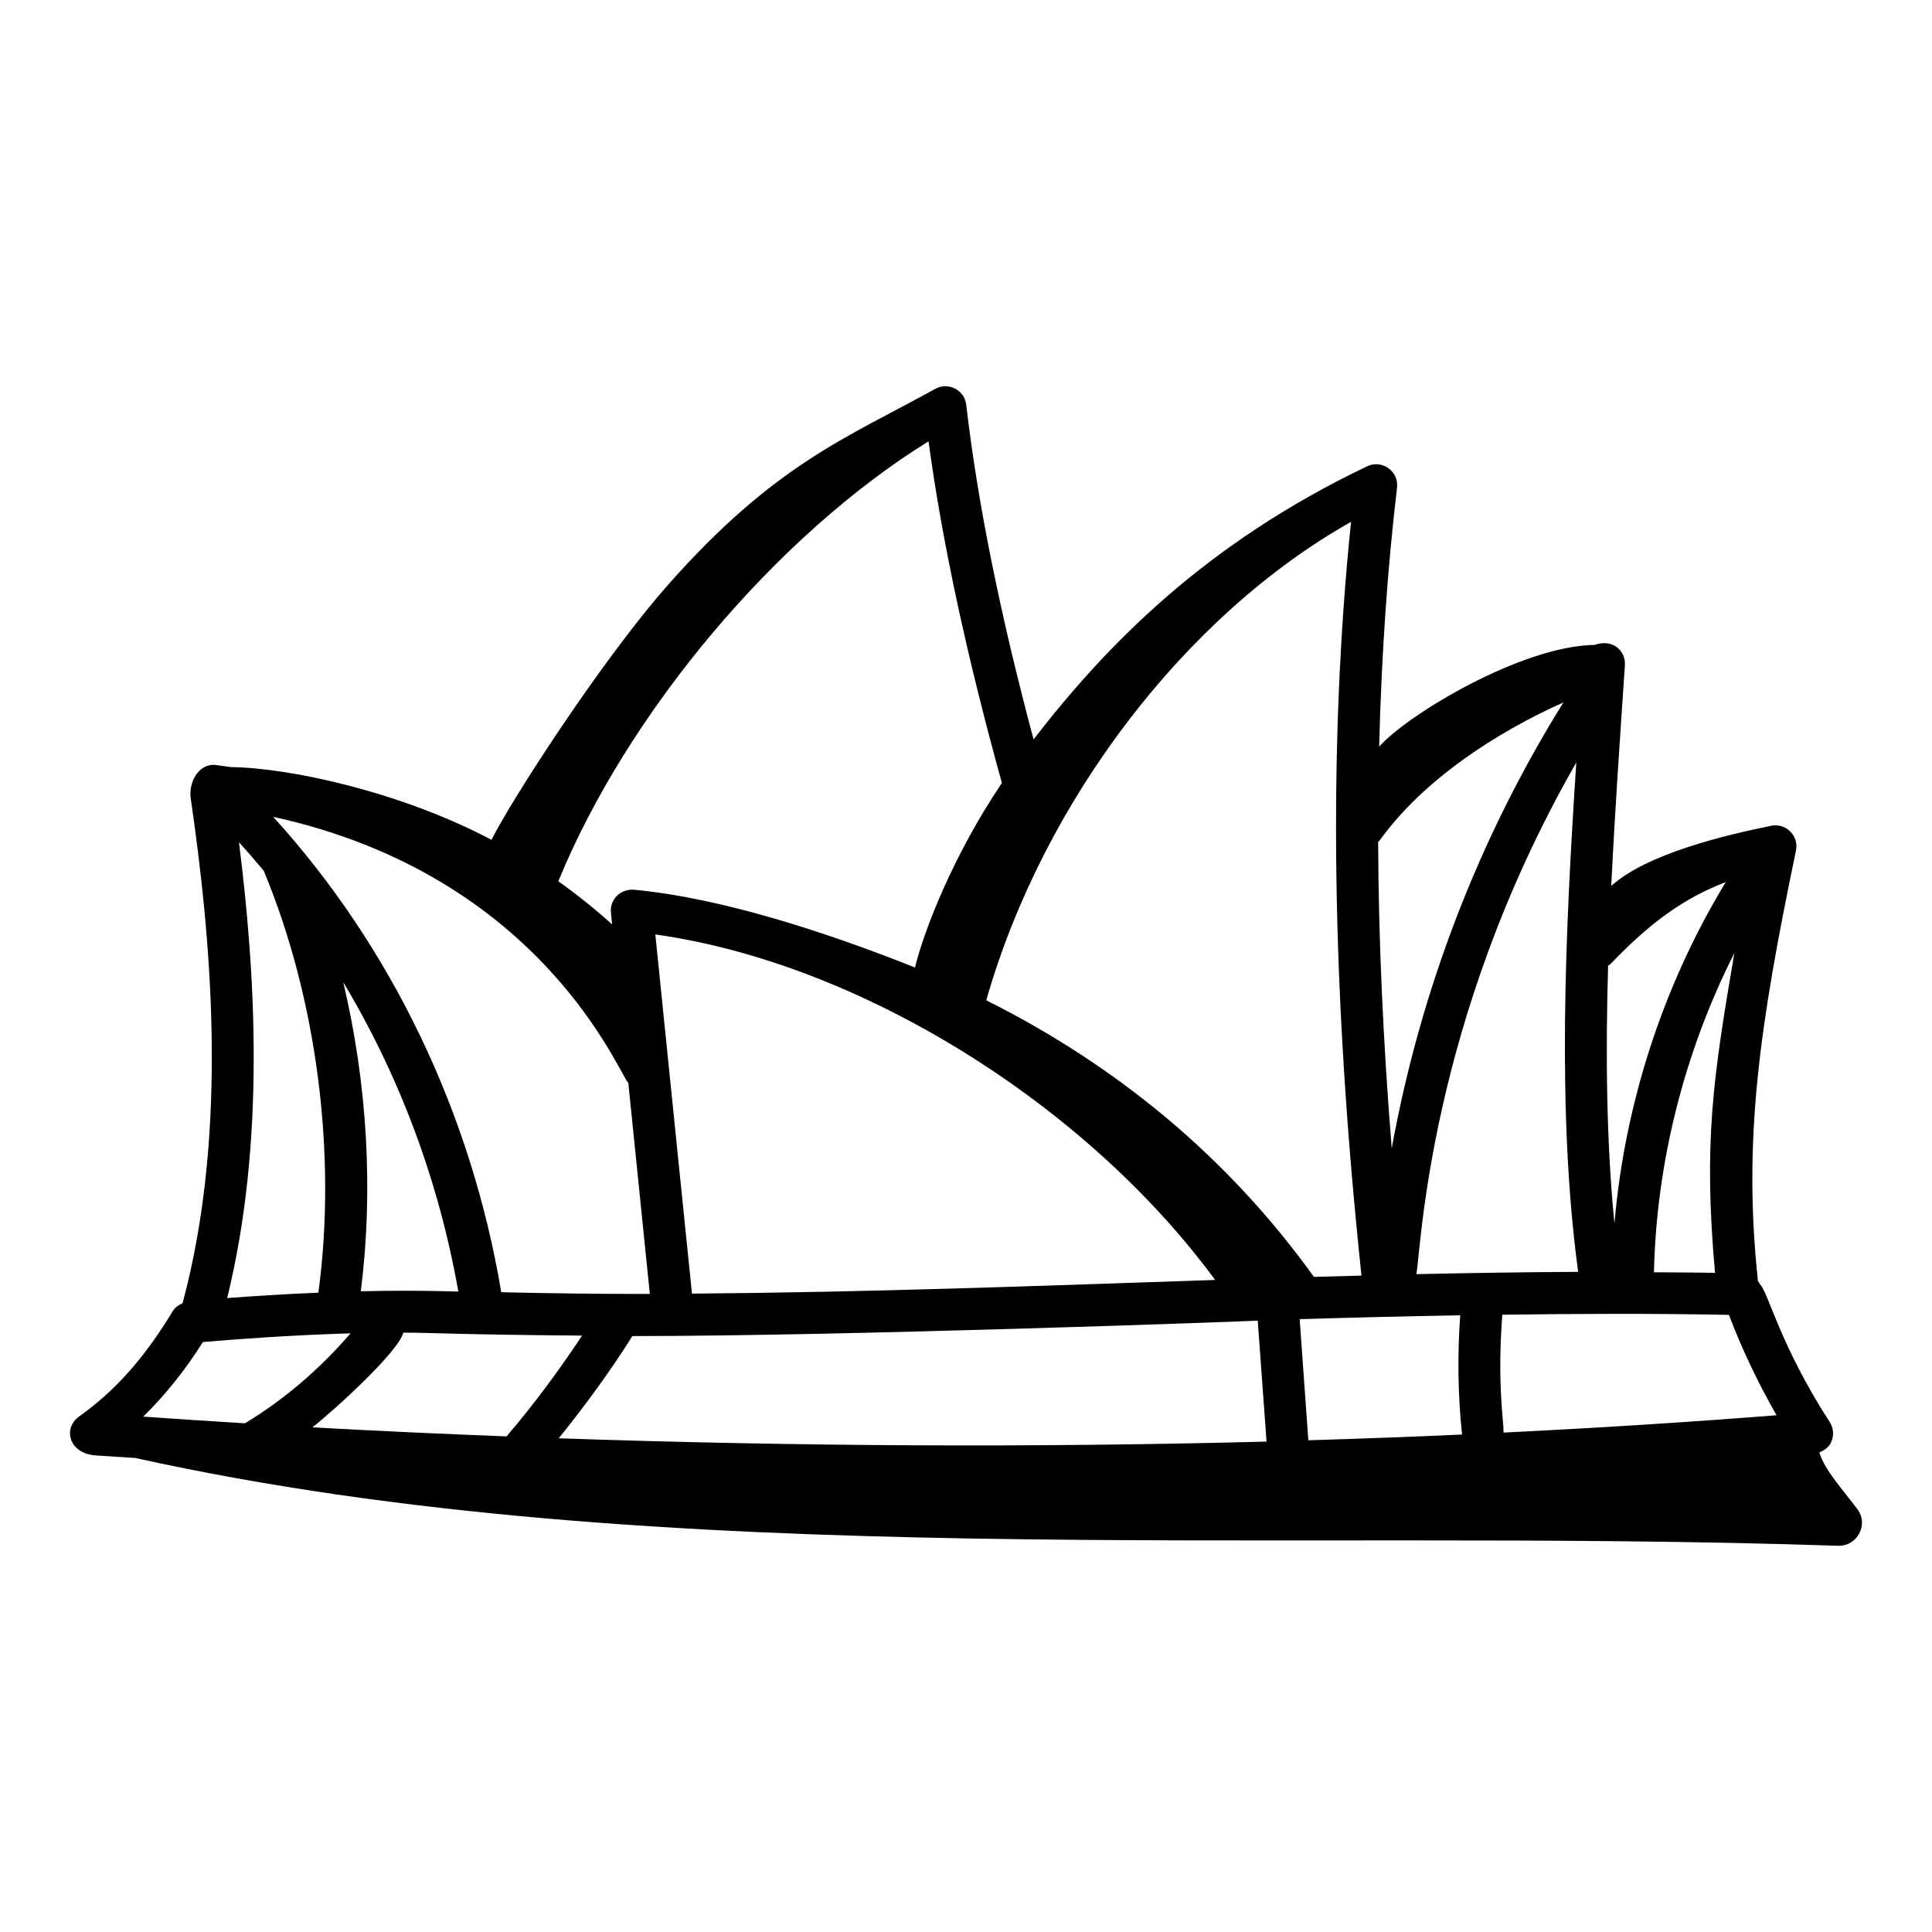 <?xml version="1.0" encoding="UTF-8"?>
<!-- Uploaded to: SVG Find, www.svgrepo.com, Generator: SVG Find Mixer Tools -->
<svg fill="#000000" width="800px" height="800px" version="1.1" viewBox="144 144 512 512" xmlns="http://www.w3.org/2000/svg">
 <path d="m189.76 491.5c-7.512 12.41-15.164 21.02-24.832 27.914-4.262 3.039-2.769 9.77 4.414 10.289 3.477 0.258 6.996 0.43 10.48 0.672 140.33 31.008 300.96 18.18 451.26 23.273 5.047 0.172 8.188-5.535 5.207-9.609-3.719-5.078-8.688-10.262-10.152-15.145 1.293-0.492 2.445-1.293 3.074-2.57 0.859-1.758 0.738-3.836-0.316-5.469-13.234-20.449-16.223-34.285-18.488-36.516-0.156-0.289-0.324-0.562-0.527-0.816-4.008-37.391 0.328-67.332 10.07-114.11 0.812-3.945-2.691-7.371-6.547-6.578-12.5 2.535-32.949 7.445-42.406 15.938 1.008-20.555 2.344-39.426 3.617-58.504 0.238-3.574-2.996-7.121-8.035-5.363-19.367 0.262-49.676 18.535-57.086 26.973 0.602-23.852 2.141-46.715 4.734-68.645 0.508-4.289-3.914-7.555-7.914-5.664-43.332 20.66-69.445 47.859-88.41 72.379-8.855-33.145-14.871-62.934-17.84-88.668-0.449-3.922-4.742-6.137-8.211-4.227-23.332 12.906-42.375 19.855-70.574 51.656-17.938 20.277-42.023 57.723-47.02 67.855-23.738-12.574-53.137-19.078-69.133-19.281-1.309-0.176-2.602-0.402-3.918-0.547-4.621-0.543-7.266 4.68-6.664 8.812 5.129 35.328 10.371 87.328-2.168 133.84-1.059 0.449-2.008 1.102-2.613 2.109zm37.027 30.762c5.418-4.219 22.75-19.914 24.113-25.105 7.625 0.008 14.094 0.52 47.355 0.793-6.184 9.312-12.809 18.309-20.023 26.711-17.16-0.668-34.324-1.453-51.445-2.398zm8.172-117.97c14.918 24.871 25.348 52.707 30.5 81.98-9.379-0.293-18.086-0.254-25.844-0.07 3.391-26.707 1.723-55.051-4.656-81.91zm57.113 120.87c6.969-8.645 13.582-17.633 19.512-27.094 56.613 0.035 164.98-3.981 165.73-4.09l2.332 32.059c-61.078 1.605-124.27 1.305-187.57-0.875zm25.594-133.52c53.891 7.512 113.86 44.629 148.36 91.559-46.961 1.574-91.781 3.273-138.65 3.621zm280.83 89.664c-5.379-0.09-10.781-0.102-16.18-0.137 0.637-29.133 8.09-58.465 21.297-84.578-5.637 33.215-8.203 49.984-5.117 84.715zm-28.332-81.402c0.211-0.164 0.461-0.25 0.648-0.449 10.469-10.938 19.477-17.473 30.535-21.688-16.535 27.18-26.793 58.688-29.504 90.492-2.144-21.707-2.359-44.957-1.68-68.355zm32.031 92.547c3.156 8.449 7.644 17.941 12.605 26.602-23.52 1.863-47.699 3.379-72.328 4.594 0-3.32-1.73-13.352-0.34-31.23 20.094-0.281 40.16-0.355 60.062 0.035zm-39.969-11.395c-14.285 0.066-28.59 0.289-42.883 0.609 1.203-5.32 2.863-66.648 42.395-135.6-2.934 44.672-5.195 92.98 0.488 134.99zm-52.645-114.28c11.68-16.242 31.125-28.75 48.738-36.629-22.477 36.102-37.91 76.379-45.496 118.18-2.297-28.414-3.504-55.441-3.602-81.227 0.113-0.121 0.262-0.191 0.359-0.328zm21.391 125.78c-0.754 10.512-0.629 21.109 0.488 31.613-13.449 0.605-27.043 1.105-40.738 1.52-1.242-17.363-2.363-33-2.297-32.094 14.148-0.43 28.336-0.777 42.547-1.039zm-28.934-210.26c-6.109 59.262-5.16 124.83 2.766 199.75-4.203 0.113-8.41 0.211-12.605 0.336-22.797-31.715-52.188-55.938-86.828-73.297 15.051-52.738 52.742-102.04 96.668-126.79zm-111.97-21.332c3.602 26.566 10.137 56.961 19.445 90.531-12.77 18.91-20.672 39.066-23.023 48.906-22.363-8.91-50.703-18.391-74.535-20.625-3.707-0.199-6.391 2.711-6.047 6.098l0.316 3.106c-4.543-4.078-9.289-7.906-14.27-11.43 18.391-44.785 57.734-91.57 98.113-116.59zm-79.562 170 5.703 55.945c-13.16 0.023-26.277-0.16-39.375-0.453-7.934-47.438-29.098-91.516-60.438-125.99 71.547 15.68 91.777 68.547 94.109 70.496zm-103.18-63.754c2.258 2.457 4.418 4.992 6.562 7.547 14.148 33.973 19.406 75.367 14.484 111.81-9.078 0.387-17.461 0.93-24.172 1.434 10.266-41.707 7.449-86.59 3.125-120.79zm29.562 130.14c-8.102 9.418-17.609 17.598-27.973 23.836-9.008-0.551-17.992-1.137-26.965-1.766 5.688-5.574 10.91-11.988 15.82-19.77 8.629-0.734 23.395-1.84 39.117-2.301z"/>
</svg>